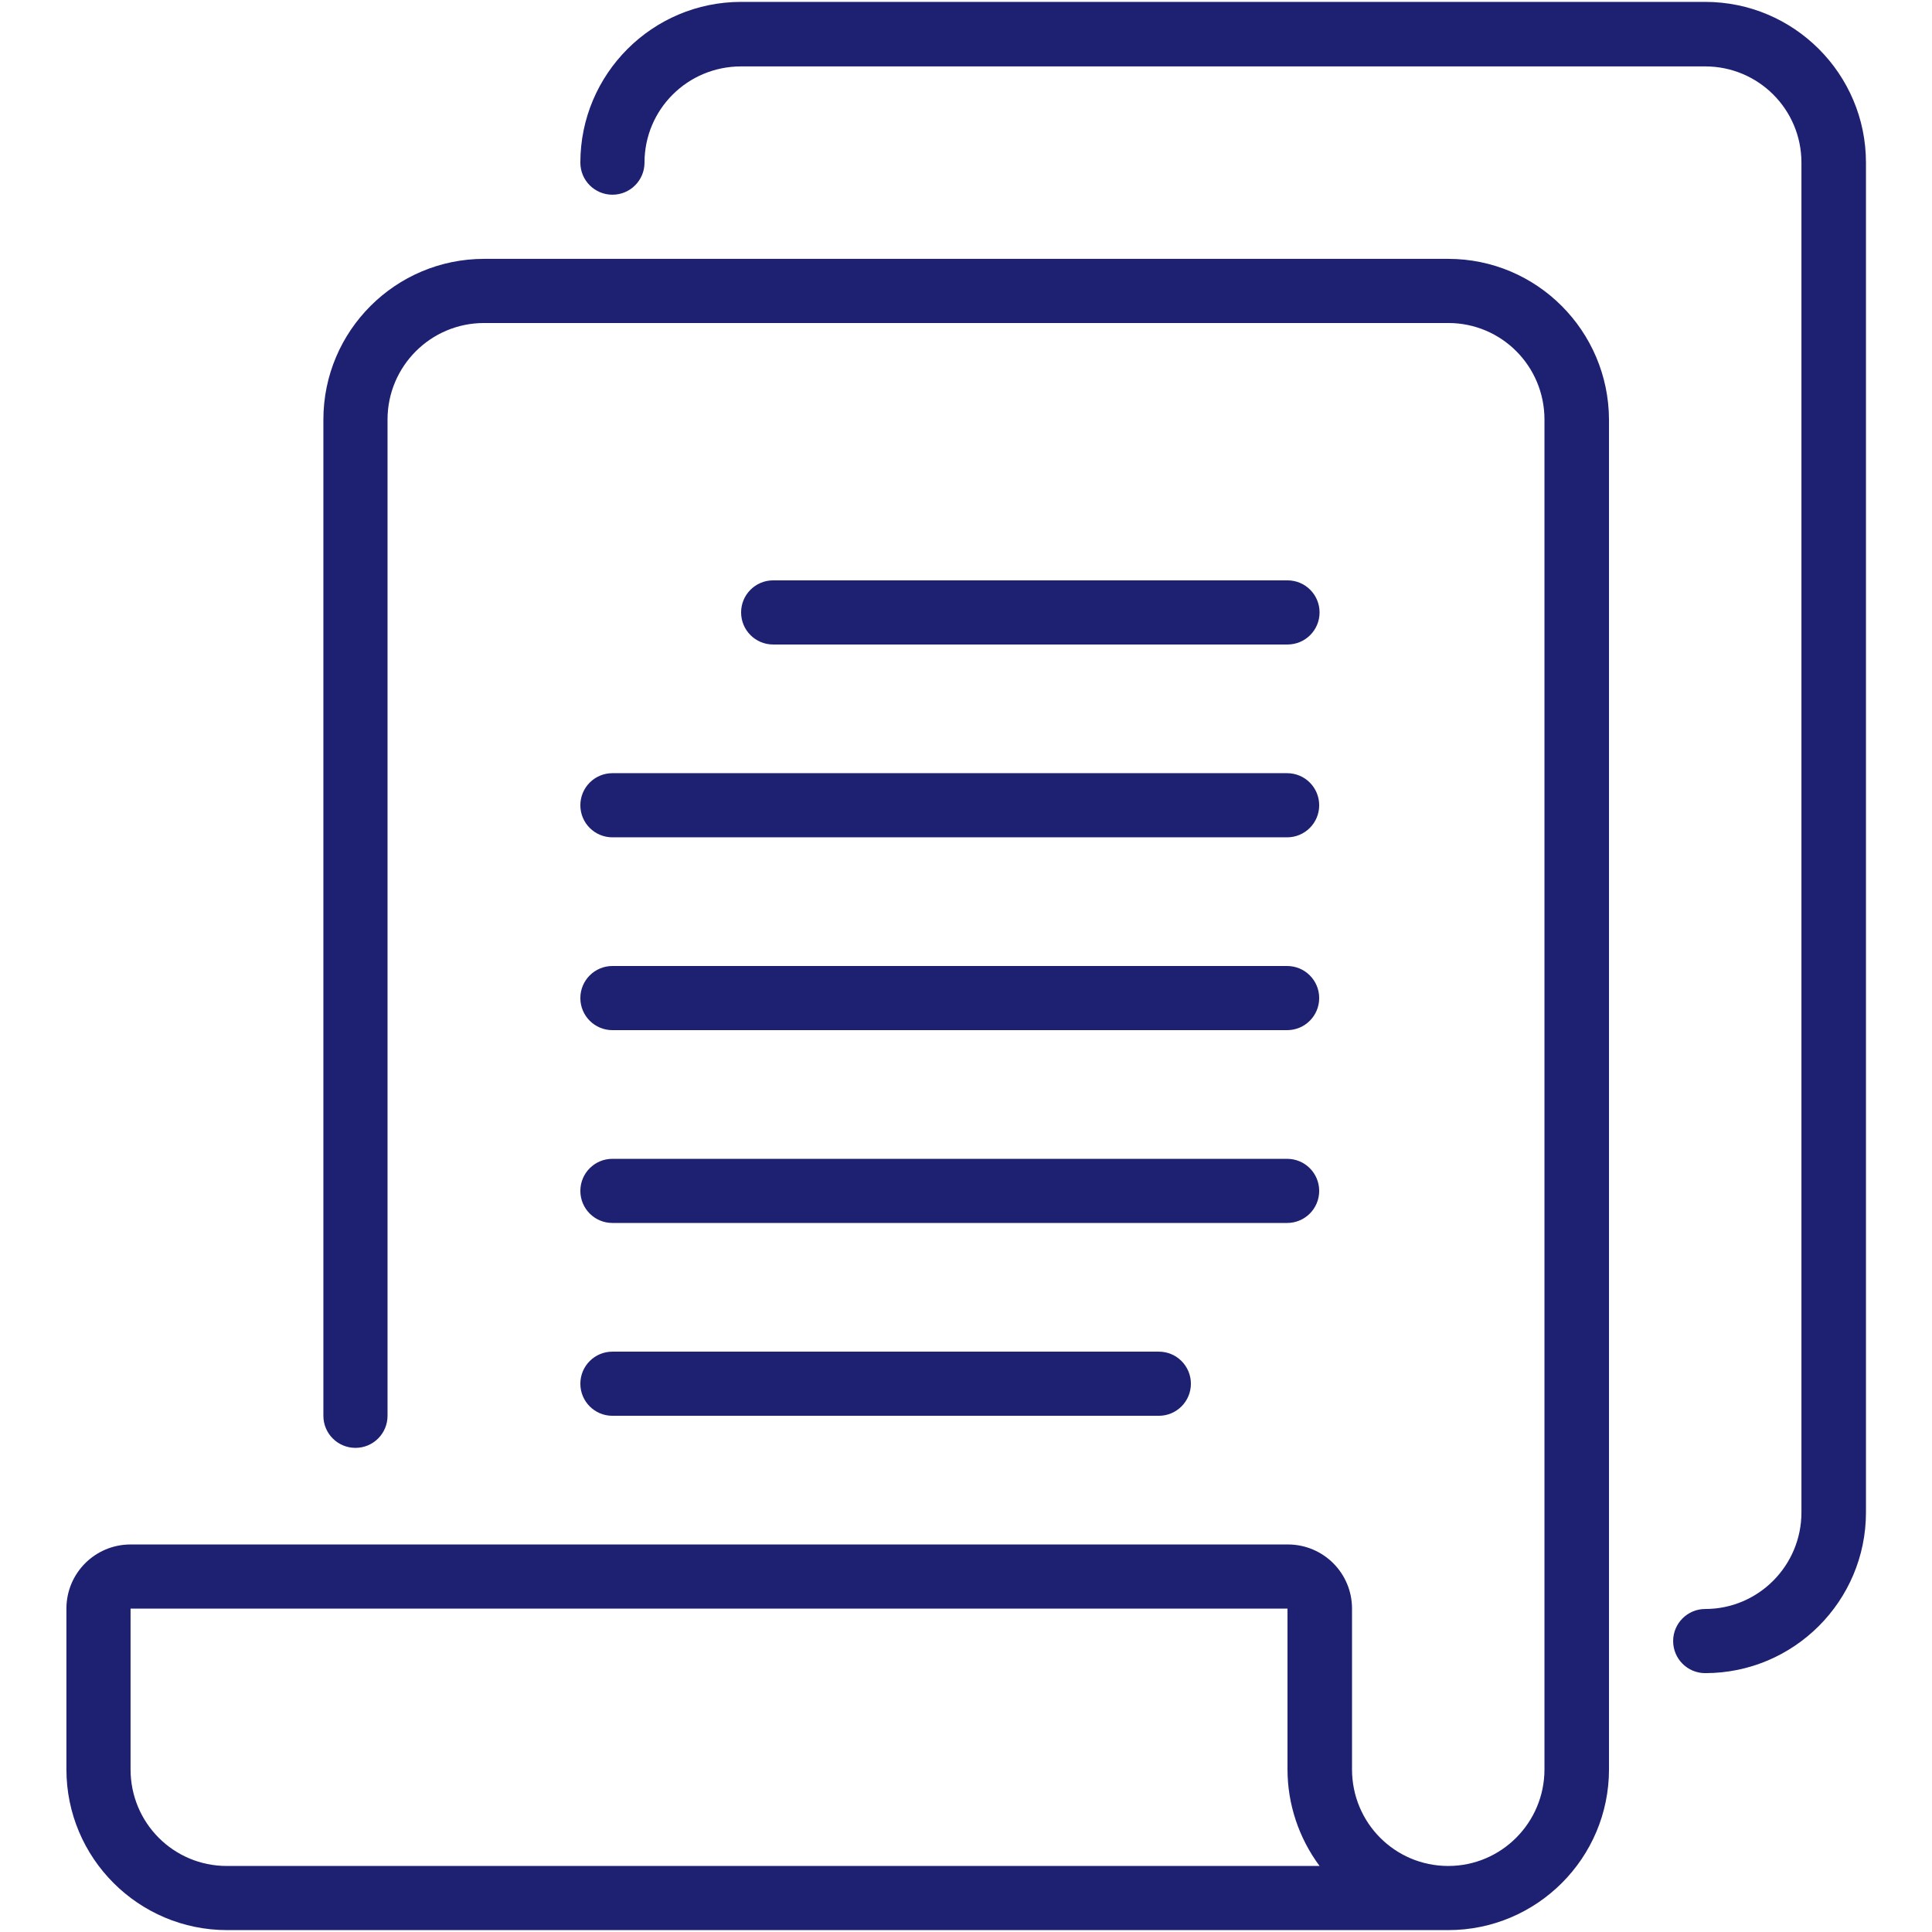 <?xml version="1.0" encoding="utf-8"?>
<!-- Generator: Adobe Illustrator 23.0.3, SVG Export Plug-In . SVG Version: 6.00 Build 0)  -->
<svg version="1.1" id="Capa_1" xmlns="http://www.w3.org/2000/svg" xmlns:xlink="http://www.w3.org/1999/xlink" x="0px" y="0px"
	 viewBox="0 0 512 512" style="enable-background:new 0 0 512 512;" xml:space="preserve">
<style type="text/css">
	.st0{fill:#1E2171;}
</style>
<g>
	<g>
		<path class="st0" d="M383.8,68.6H128.3c-23.5,0-42.6,19.1-42.6,42.6v264c0,4.7,3.8,8.5,8.5,8.5c4.7,0,8.5-3.8,8.5-8.5v-264
			c0-14.1,11.4-25.6,25.6-25.6h255.5c14.1,0,25.5,11.4,25.5,25.6v357.7c0,14.1-11.4,25.6-25.5,25.6s-25.5-11.4-25.5-25.6v-42.6
			c0-9.4-7.6-17-17-17H34.6c-9.4,0-17,7.6-17,17v42.6c0,23.5,19.1,42.6,42.6,42.6h323.6c23.5,0,42.6-19.1,42.6-42.6V111.2
			C426.3,87.7,407.3,68.6,383.8,68.6z M60.1,494.5c-14.1,0-25.5-11.4-25.5-25.6v-42.6h306.6v42.6c0,9.2,3,18.2,8.5,25.6H60.1z"/>
		<path class="st0" d="M341.2,170.8c4.7,0,8.5-3.8,8.5-8.5s-3.8-8.5-8.5-8.5H204.9c-4.7,0-8.5,3.8-8.5,8.5s3.8,8.5,8.5,8.5H341.2z"
			/>
		<path class="st0" d="M153.8,213.4c0,4.7,3.8,8.5,8.5,8.5h178.8c4.7,0,8.5-3.8,8.5-8.5c0-4.7-3.8-8.5-8.5-8.5H162.3
			C157.6,204.9,153.8,208.7,153.8,213.4z"/>
		<path class="st0" d="M162.3,273h178.8c4.7,0,8.5-3.8,8.5-8.5c0-4.7-3.8-8.5-8.5-8.5H162.3c-4.7,0-8.5,3.8-8.5,8.5
			C153.8,269.2,157.6,273,162.3,273z"/>
		<path class="st0" d="M162.3,324.1h178.8c4.7,0,8.5-3.8,8.5-8.5s-3.8-8.5-8.5-8.5H162.3c-4.7,0-8.5,3.8-8.5,8.5
			S157.6,324.1,162.3,324.1z"/>
		<path class="st0" d="M162.3,375.2h144.8c4.7,0,8.5-3.8,8.5-8.5c0-4.7-3.8-8.5-8.5-8.5H162.3c-4.7,0-8.5,3.8-8.5,8.5
			C153.8,371.4,157.6,375.2,162.3,375.2z"/>
		<path class="st0" d="M451.9,0.5H196.4c-23.5,0-42.6,19.1-42.6,42.6c0,4.7,3.8,8.5,8.5,8.5s8.5-3.8,8.5-8.5
			c0-14.1,11.4-25.5,25.6-25.5h255.5c14.1,0,25.5,11.4,25.5,25.5v357.7c0,14.1-11.4,25.6-25.5,25.6c-4.7,0-8.5,3.8-8.5,8.5
			c0,4.7,3.8,8.5,8.5,8.5c23.5,0,42.6-19.1,42.6-42.6V43.1C494.5,19.6,475.4,0.5,451.9,0.5z"/>
	</g>
</g>
</svg>
